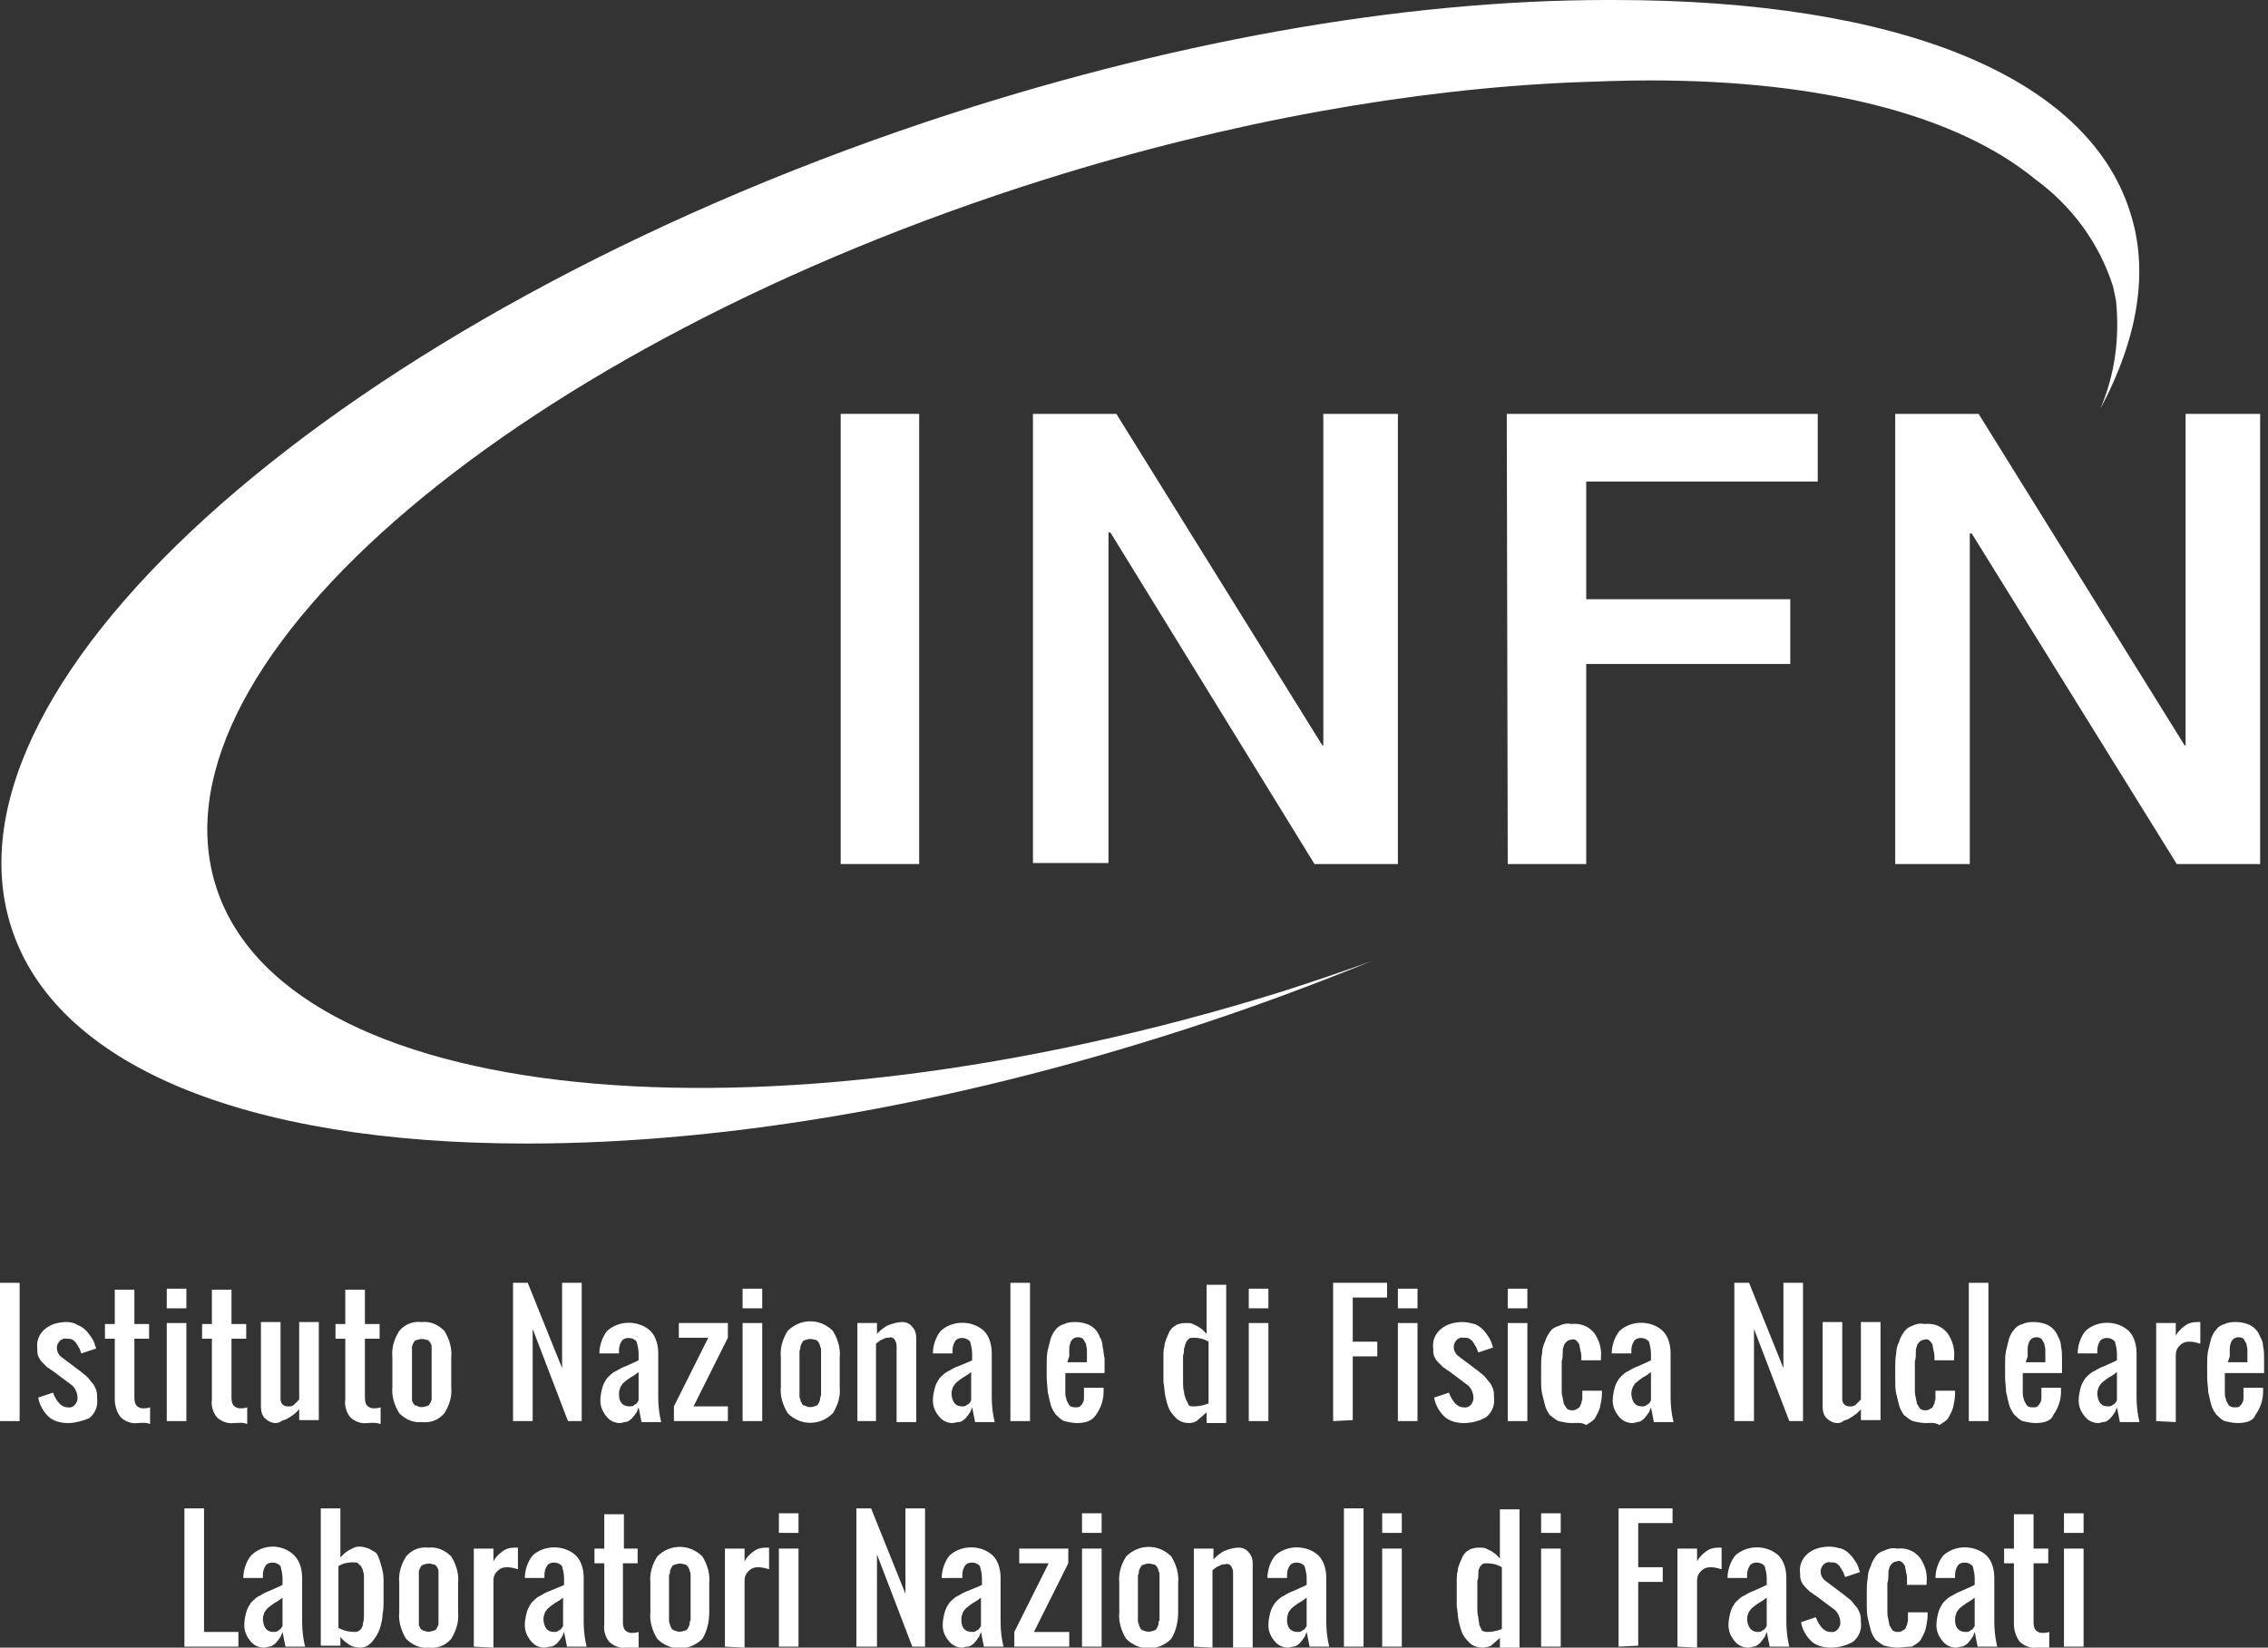 <?xml version="1.0" encoding="utf-8"?>
<!-- Generator: Adobe Illustrator 21.1.0, SVG Export Plug-In . SVG Version: 6.00 Build 0)  -->
<svg version="1.1" id="Layer_1" xmlns="http://www.w3.org/2000/svg" xmlns:xlink="http://www.w3.org/1999/xlink" x="0px" y="0px"
	 viewBox="0 0 231.2 168" style="enable-background:new 0 0 231.2 168;" xml:space="preserve">
<rect x="0" y="0" width="231.2" height="168" fill="#333333" stroke="none"/>
<style type="text/css">
	.st0{fill:#FFFFFF;}
</style>
<title>logo_infn_lnf_2_esteso</title>
<g id="Livello_2">
	<g id="Pagina_2">
		<g id="Logo_LNF_ufficiale_-_esteso">
			<path class="st0" d="M0,144.9v-14.1h2v14.1H0z"/>
			<path class="st0" d="M6.9,145.1c-0.7,0-1.5-0.2-2-0.7s-0.9-1.2-1-1.9l1.5-0.5c0.4,1,0.9,1.5,1.5,1.5c0.5,0.1,0.9-0.3,1-0.8
				c0-0.1,0-0.1,0-0.2c0-0.4-0.2-0.9-0.5-1.2l-2-1.5c-0.2-0.1-0.4-0.3-0.6-0.4c-0.2-0.2-0.3-0.3-0.5-0.5s-0.3-0.4-0.4-0.6
				c-0.1-0.3-0.1-0.5-0.1-0.8c-0.1-0.8,0.2-1.5,0.8-2s1.4-0.7,2.2-0.7c0.4,0,0.8,0.1,1.1,0.3c0.3,0.1,0.6,0.3,0.9,0.6
				c0.2,0.2,0.4,0.5,0.6,0.8c0.2,0.3,0.3,0.7,0.4,1L8.3,138c-0.1-0.2-0.1-0.3-0.2-0.5c-0.1-0.2-0.2-0.3-0.3-0.5
				c-0.1-0.2-0.3-0.3-0.4-0.4c-0.2-0.1-0.4-0.1-0.6-0.1c-0.5-0.1-0.9,0.3-1,0.8c0,0.1,0,0.1,0,0.2c0,0.3,0.2,0.7,0.5,0.9l2,1.5
				c0.2,0.2,0.4,0.3,0.6,0.5c0.2,0.2,0.3,0.4,0.5,0.6c0.2,0.2,0.3,0.5,0.4,0.7c0.1,0.3,0.1,0.6,0.1,0.9c0.1,0.8-0.2,1.5-0.8,2
				C8.4,144.9,7.6,145.1,6.9,145.1z"/>
			<path class="st0" d="M14,145.1c-0.6,0.1-1.3-0.2-1.7-0.6c-0.4-0.5-0.6-1.2-0.6-1.8v-6.2h-1V135h1v-3.5h2v3.5h1.5v1.5h-1.5v5.9
				c0,0.3,0,0.6,0.2,0.9c0.2,0.2,0.4,0.3,0.7,0.3c0.2,0,0.4,0,0.7-0.1v1.7C14.8,145,14.4,145.1,14,145.1z"/>
			<path class="st0" d="M17,133.4v-2h2v2H17z M17,144.9v-10h2v10H17z"/>
			<path class="st0" d="M23.8,145.1c-0.6,0.1-1.3-0.2-1.7-0.6c-0.4-0.5-0.6-1.2-0.5-1.8v-6.2h-1V135h1v-3.5h2v3.5h1.5v1.5h-1.5v5.9
				c0,0.3,0,0.6,0.2,0.9c0.2,0.2,0.4,0.3,0.7,0.3c0.2,0,0.4,0,0.7-0.1v1.7C24.7,145,24.2,145.1,23.8,145.1z"/>
			<path class="st0" d="M28.1,145.1c-0.4,0-0.8-0.2-1.1-0.5c-0.3-0.3-0.4-0.7-0.4-1.2v-8.6h2v7.9c0,0.2,0.1,0.4,0.2,0.5
				s0.3,0.2,0.5,0.2c0.1,0,0.2,0,0.3,0c0.1,0,0.2-0.1,0.3-0.1l0.2-0.2l0.2-0.2l0.2-0.2v-7.9h2v10h-2v-1.1l-0.4,0.4l-0.4,0.3
				c-0.2,0.1-0.3,0.2-0.5,0.3s-0.4,0.1-0.5,0.2C28.6,145,28.3,145.1,28.1,145.1z"/>
			<path class="st0" d="M37.4,145.1c-0.6,0.1-1.3-0.2-1.7-0.6c-0.4-0.5-0.6-1.2-0.5-1.8v-6.2h-1V135h1v-3.5h2v3.5h1.5v1.5h-1.5v5.9
				c0,0.3,0,0.6,0.2,0.9c0.2,0.2,0.4,0.3,0.7,0.3c0.2,0,0.4,0,0.7-0.1v1.7C38.2,145,37.8,145.1,37.4,145.1z"/>
			<path class="st0" d="M45.3,144.1c-0.6,0.7-1.4,1-2.3,0.9c-0.9,0.1-1.7-0.3-2.3-0.9c-0.5-0.8-0.8-1.8-0.7-2.7v-3
				c-0.1-1,0.2-1.9,0.7-2.7c0.6-0.7,1.4-1,2.3-0.9c0.9-0.1,1.7,0.3,2.3,0.9c0.5,0.8,0.8,1.8,0.7,2.7v3
				C46.1,142.4,45.8,143.3,45.3,144.1z M42.6,143.4c0.2,0.1,0.5,0.1,0.8,0c0.1,0,0.2-0.1,0.3-0.1c0.1-0.1,0.1-0.2,0.2-0.3
				c0-0.1,0.1-0.2,0.1-0.3s0-0.3,0-0.4c0-0.2,0-0.3,0-0.4s0-0.2,0-0.4v-3c0-0.2,0-0.3,0-0.4s0-0.2,0-0.4c0-0.1,0-0.3,0-0.4
				c0-0.1,0-0.2-0.1-0.3c0-0.1-0.1-0.2-0.2-0.3c-0.1-0.1-0.2-0.1-0.3-0.1c-0.2-0.1-0.5-0.1-0.8,0c-0.1,0-0.2,0.1-0.3,0.1
				c-0.1,0.1-0.1,0.2-0.2,0.3c0,0.1-0.1,0.2-0.1,0.3s0,0.3,0,0.4c0,0.2,0,0.3,0,0.4s0,0.2,0,0.4v3c0,0.2,0,0.3,0,0.4s0,0.2,0,0.4
				c0,0.1,0,0.3,0,0.4c0,0.1,0,0.2,0.1,0.3c0,0.1,0.1,0.2,0.2,0.3C42.4,143.3,42.5,143.3,42.6,143.4z"/>
			<path class="st0" d="M52.3,144.9v-14.1h1.5l3.5,8.7v-8.7h2v14.1h-1.4l-3.6-9.4v9.4H52.3z"/>
			<path class="st0" d="M63.2,145.1c-0.6,0-1.1-0.3-1.4-0.7c-0.4-0.5-0.6-1-0.6-1.6c0-0.5,0.1-0.9,0.2-1.3c0.1-0.4,0.3-0.7,0.5-1
				c0.3-0.3,0.6-0.6,0.9-0.7c0.3-0.2,0.7-0.4,1-0.5l1.1-0.5l0.2-0.1V138c0-0.4-0.1-0.8-0.2-1.2c-0.3-0.4-1-0.5-1.4-0.2l-0.1,0.1
				c-0.2,0.3-0.3,0.6-0.3,1c0,0.1,0,0.1,0,0.3h-2c0-0.8,0.3-1.7,0.8-2.3c1.2-1.1,3.2-1.1,4.4,0c0.6,0.6,0.8,1.5,0.8,2.3v4.5
				c0,0.8,0.1,1.7,0.3,2.5h-2l-0.3-1.5l-0.2,0.5c-0.1,0.1-0.2,0.3-0.3,0.4c-0.1,0.1-0.2,0.3-0.4,0.4c-0.1,0.1-0.3,0.2-0.5,0.2
				C63.6,145,63.4,145.1,63.2,145.1z M64.2,143.4c0.1,0,0.3,0,0.4-0.1s0.2-0.1,0.3-0.2l0.2-0.3v-0.1v-2.8l-0.4,0.3l-0.5,0.3
				c-0.1,0.1-0.3,0.2-0.4,0.3c-0.1,0.1-0.3,0.2-0.4,0.4c-0.1,0.1-0.2,0.3-0.2,0.4c-0.1,0.2-0.1,0.4-0.1,0.6
				C63.1,143,63.5,143.4,64.2,143.4L64.2,143.4z"/>
			<path class="st0" d="M68.7,144.9v-1.5l3.5-7h-3v-1.5h5v1.5l-3.5,7h3.5v1.5H68.7z"/>
			<path class="st0" d="M75.7,133.4v-2h2v2H75.7z M75.7,144.9v-10h2v10H75.7z"/>
			<path class="st0" d="M84.9,144.1c-1.3,1.3-3.3,1.3-4.6,0c-0.5-0.8-0.8-1.8-0.7-2.7v-3c-0.1-1,0.2-1.9,0.7-2.7
				c1.3-1.3,3.3-1.3,4.6,0c0.5,0.8,0.8,1.8,0.7,2.7v3C85.7,142.4,85.4,143.3,84.9,144.1z M82.2,143.4c0.2,0.1,0.5,0.1,0.8,0
				c0.1,0,0.2-0.1,0.3-0.1c0.1-0.1,0.1-0.2,0.2-0.3c0-0.1,0.1-0.2,0.1-0.3s0-0.3,0.1-0.4c0-0.2,0-0.3,0-0.4s0-0.2,0-0.4v-3
				c0-0.2,0-0.3,0-0.4s0-0.2,0-0.4c0-0.1,0-0.3-0.1-0.4c0-0.1,0-0.2-0.1-0.3c0-0.1-0.1-0.2-0.2-0.3s-0.2-0.1-0.3-0.1
				c-0.2-0.1-0.5-0.1-0.8,0c-0.1,0-0.2,0.1-0.3,0.1c-0.1,0.1-0.1,0.2-0.2,0.3c0,0.1-0.1,0.2-0.1,0.3s0,0.3-0.1,0.4
				c0,0.2,0,0.3,0,0.4s0,0.2,0,0.4v3c0,0.2,0,0.3,0,0.4s0,0.2,0,0.4c0,0.1,0,0.3,0.1,0.4c0,0.1,0,0.2,0.1,0.3c0,0.1,0.1,0.2,0.2,0.3
				C82,143.3,82.1,143.3,82.2,143.4L82.2,143.4z"/>
			<path class="st0" d="M87.4,144.9v-10h2v1.1c0.3-0.3,0.5-0.5,0.7-0.6c0.2-0.2,0.5-0.3,0.8-0.4c0.3-0.1,0.7-0.2,1.1-0.2
				s0.8,0.2,1,0.5c0.3,0.3,0.4,0.7,0.4,1.1v8.6h-2v-7.6c0-0.3,0-0.5-0.2-0.8c-0.1-0.2-0.4-0.3-0.6-0.2c-0.2,0-0.3,0-0.5,0.1
				c-0.1,0.1-0.3,0.1-0.4,0.2l-0.4,0.3v7.9L87.4,144.9z"/>
			<path class="st0" d="M97.1,145.1c-0.6,0-1.1-0.3-1.4-0.7c-0.4-0.5-0.6-1-0.6-1.6c0-0.5,0.1-0.9,0.2-1.3c0.1-0.4,0.3-0.7,0.5-1
				c0.3-0.3,0.6-0.6,0.9-0.7c0.3-0.2,0.7-0.4,1-0.5l1.2-0.5l0.2-0.1V138c0-0.4-0.1-0.8-0.2-1.2c-0.3-0.4-1-0.5-1.4-0.2l-0.1,0.1
				c-0.2,0.3-0.3,0.6-0.3,1c0,0.1,0,0.1,0,0.3h-2c0-0.8,0.3-1.7,0.8-2.3c1.2-1.1,3.2-1.1,4.4,0c0.6,0.6,0.8,1.5,0.8,2.3v4.5
				c0,0.8,0.1,1.7,0.3,2.5h-2l-0.3-1.5l-0.2,0.5c-0.1,0.1-0.2,0.3-0.3,0.4c-0.1,0.1-0.2,0.3-0.4,0.4c-0.1,0.1-0.3,0.2-0.5,0.2
				S97.3,145.1,97.1,145.1z M98.1,143.4c0.1,0,0.3,0,0.4-0.1s0.2-0.1,0.3-0.2l0.2-0.3v-0.1v-2.8l-0.4,0.3l-0.5,0.3
				c-0.1,0.1-0.3,0.2-0.4,0.3s-0.3,0.2-0.4,0.4c-0.1,0.1-0.2,0.3-0.2,0.4c-0.1,0.2-0.1,0.4-0.1,0.6C97.1,143,97.4,143.4,98.1,143.4
				L98.1,143.4z"/>
			<path class="st0" d="M103,144.9v-14.1h2v14.1H103z"/>
			<path class="st0" d="M109.8,145.1c-0.4,0-0.9-0.1-1.3-0.2c-0.3-0.1-0.6-0.4-0.9-0.7c-0.2-0.3-0.4-0.6-0.5-1s-0.2-0.8-0.3-1.3
				c0-0.4-0.1-0.9-0.1-1.5c0-0.4,0-0.9,0-1.3c0-0.5,0-0.9,0.1-1.4c0.1-0.4,0.2-0.8,0.3-1.2c0.1-0.3,0.3-0.7,0.5-0.9
				c0.2-0.3,0.5-0.5,0.9-0.6c0.4-0.2,0.8-0.2,1.2-0.2c0.4,0,0.8,0.1,1.1,0.2c0.3,0.1,0.6,0.3,0.8,0.5c0.2,0.2,0.4,0.5,0.5,0.8
				c0.2,0.3,0.3,0.7,0.3,1c0.1,0.4,0.1,0.8,0.2,1.2c0,0.4,0,0.8,0,1.3v0.2h-4v0.8c0,0.2,0,0.4,0,0.6c0,0.2,0,0.4,0,0.6
				c0,0.2,0,0.4,0.1,0.6c0,0.2,0.1,0.3,0.2,0.5c0.1,0.3,0.4,0.4,0.7,0.4c0.2,0,0.4,0,0.5-0.1s0.2-0.2,0.3-0.4
				c0.1-0.2,0.1-0.3,0.1-0.5s0-0.4,0-0.6v-0.4h2v0.4c0,0.9-0.3,1.7-0.8,2.4C111.3,144.9,110.6,145.1,109.8,145.1z M108.8,138.9h2
				v-0.6c0-0.2,0-0.5,0-0.7s-0.1-0.4-0.1-0.6c-0.1-0.2-0.2-0.3-0.3-0.5c-0.3-0.2-0.7-0.2-1,0c-0.1,0.1-0.3,0.3-0.3,0.5
				c-0.1,0.2-0.1,0.4-0.1,0.6c0,0.2,0,0.5,0,0.7L108.8,138.9z"/>
			<path class="st0" d="M121.2,145.1c-0.4,0-0.8-0.1-1.2-0.4c-0.3-0.3-0.6-0.6-0.8-1c-0.2-0.4-0.3-0.9-0.4-1.3
				c-0.1-0.5-0.1-1-0.2-1.5c0-0.2,0-0.8,0-1.8c0-0.3,0-0.7,0-0.9c0-0.3,0-0.6,0.1-0.9c0-0.3,0.1-0.5,0.2-0.8
				c0.1-0.2,0.2-0.5,0.3-0.7c0.1-0.2,0.3-0.4,0.4-0.5c0.2-0.1,0.4-0.3,0.6-0.3c0.3-0.1,0.5-0.1,0.8-0.1c0.2,0,0.4,0,0.6,0.1
				s0.4,0.2,0.6,0.3c0.1,0.1,0.3,0.2,0.4,0.3l0.4,0.4v-5h2v14.1h-2V144c-0.3,0.3-0.6,0.5-0.9,0.8C121.9,145,121.5,145.1,121.2,145.1
				z M121.7,143.4c0.5,0,1-0.1,1.5-0.3v-6.3c-0.5-0.3-1-0.4-1.5-0.4c-0.2,0-0.4,0-0.5,0.1s-0.3,0.3-0.3,0.4
				c-0.1,0.2-0.1,0.4-0.2,0.6c0,0.2,0,0.5-0.1,0.7c0,1.2,0,2.1,0,2.8c0,0.3,0,0.6,0.1,0.9c0,0.3,0.1,0.5,0.2,0.8
				c0.1,0.2,0.2,0.4,0.3,0.6C121.3,143.4,121.5,143.4,121.7,143.4L121.7,143.4z"/>
			<path class="st0" d="M127.3,133.4v-2h2v2H127.3z M127.3,144.9v-10h2v10H127.3z"/>
			<path class="st0" d="M135.9,144.9v-14.1h5.5v1.5h-3.5v4.5h2.5v1.5h-2.5v6.5L135.9,144.9z"/>
			<path class="st0" d="M142.5,133.4v-2h2v2H142.5z M142.5,144.9v-10h2v10H142.5z"/>
			<path class="st0" d="M149.2,145.1c-0.7,0-1.5-0.2-2-0.7s-0.9-1.2-1-1.9l1.5-0.5c0.4,1,0.9,1.5,1.5,1.5c0.5,0.1,0.9-0.3,1-0.8
				c0-0.1,0-0.1,0-0.2c0-0.4-0.2-0.9-0.5-1.2l-2-1.5c-0.2-0.1-0.4-0.3-0.6-0.4c-0.2-0.2-0.3-0.3-0.5-0.5s-0.3-0.4-0.4-0.6
				c-0.1-0.3-0.1-0.5-0.1-0.8c-0.1-0.8,0.2-1.5,0.8-2s1.4-0.7,2.2-0.7c0.4,0,0.8,0.1,1.2,0.2c0.3,0.1,0.6,0.3,0.9,0.6
				c0.2,0.2,0.4,0.5,0.6,0.8c0.2,0.3,0.3,0.7,0.4,1l-1.5,0.5c-0.1-0.2-0.1-0.3-0.2-0.5c-0.1-0.2-0.2-0.3-0.3-0.5s-0.3-0.3-0.4-0.4
				c-0.2-0.1-0.4-0.1-0.6-0.1c-0.5-0.1-0.9,0.3-1,0.8c0,0.1,0,0.1,0,0.2c0,0.3,0.2,0.7,0.5,0.9l2,1.5c0.2,0.2,0.4,0.3,0.6,0.5
				c0.2,0.2,0.3,0.4,0.5,0.6c0.2,0.2,0.3,0.5,0.4,0.7c0.1,0.3,0.1,0.6,0.1,0.9c0.1,0.8-0.2,1.5-0.8,2
				C150.8,144.9,150,145.1,149.2,145.1z"/>
			<path class="st0" d="M153.7,133.4v-2h2v2H153.7z M153.7,144.9v-10h2v10H153.7z"/>
			<path class="st0" d="M160.2,145.1c-0.4,0-0.9-0.1-1.3-0.2c-0.3-0.1-0.6-0.4-0.9-0.6c-0.2-0.3-0.4-0.6-0.5-1s-0.2-0.8-0.3-1.2
				c-0.1-0.5-0.1-0.9-0.1-1.4c0-0.4,0-0.9,0-1.3c0-0.5,0-0.9,0.1-1.4c0-0.4,0.1-0.8,0.3-1.2c0.1-0.4,0.3-0.7,0.5-1s0.5-0.5,0.9-0.6
				c0.4-0.2,0.8-0.3,1.3-0.2c0.9-0.1,1.7,0.2,2.3,0.9c0.5,0.7,0.8,1.6,0.7,2.5v0.3h-2v-0.3c0-0.2,0-0.4-0.1-0.7
				c0-0.2-0.1-0.4-0.1-0.6c-0.1-0.2-0.2-0.3-0.3-0.4c-0.1-0.1-0.3-0.2-0.5-0.1c-0.2,0-0.4,0.1-0.5,0.2c-0.1,0.1-0.3,0.3-0.3,0.5
				c-0.1,0.2-0.1,0.4-0.1,0.7s0,0.5-0.1,0.8c0,0.7,0,1.6,0,2.9c0,0.3,0,0.5,0.1,0.8c0,0.2,0.1,0.4,0.1,0.6c0.1,0.2,0.2,0.3,0.3,0.5
				c0.1,0.1,0.3,0.2,0.5,0.2s0.3,0,0.5-0.1c0.1-0.1,0.2-0.1,0.3-0.2c0.1-0.1,0.1-0.3,0.2-0.4c0-0.2,0.1-0.3,0.1-0.5
				c0-0.1,0-0.3,0-0.6v-0.2h2v0.3c0,0.5-0.1,0.9-0.2,1.4c-0.1,0.4-0.3,0.7-0.5,1.1c-0.2,0.3-0.6,0.5-0.9,0.7
				C161.2,145,160.7,145.1,160.2,145.1z"/>
			<path class="st0" d="M166.4,145.1c-0.6,0-1.1-0.3-1.4-0.7c-0.4-0.5-0.6-1-0.6-1.6c0-0.5,0.1-0.9,0.2-1.3c0.1-0.4,0.3-0.7,0.5-1
				c0.3-0.3,0.6-0.6,0.9-0.7c0.3-0.2,0.7-0.4,1-0.5l1.1-0.5l0.2-0.1V138c0-0.4-0.1-0.8-0.2-1.2c-0.3-0.4-1-0.5-1.4-0.2l-0.1,0.1
				c-0.2,0.3-0.3,0.6-0.3,1c0,0.1,0,0.1,0,0.3h-2c0-0.8,0.3-1.7,0.8-2.3c1.2-1.1,3.2-1.1,4.4,0c0.6,0.6,0.8,1.5,0.8,2.3v4.5
				c0,0.8,0.1,1.7,0.3,2.5h-2l-0.3-1.5l-0.2,0.5c-0.1,0.1-0.2,0.3-0.3,0.4c-0.1,0.1-0.2,0.3-0.4,0.4c-0.1,0.1-0.3,0.2-0.5,0.2
				C166.9,145,166.6,145.1,166.4,145.1z M167.4,143.4c0.1,0,0.3,0,0.4-0.1c0.1-0.1,0.2-0.1,0.3-0.2l0.2-0.3v-0.1v-2.8l-0.4,0.3
				l-0.5,0.3c-0.1,0.1-0.3,0.2-0.4,0.3c-0.1,0.1-0.3,0.2-0.4,0.4c-0.1,0.1-0.2,0.3-0.2,0.4c-0.1,0.2-0.1,0.4-0.1,0.6
				C166.4,143,166.7,143.4,167.4,143.4L167.4,143.4z"/>
			<path class="st0" d="M176.8,144.9v-14.1h1.5l3.5,8.7v-8.7h2v14.1h-1.4l-3.6-9.4v9.4H176.8z"/>
			<path class="st0" d="M187.3,145.1c-0.4,0-0.8-0.2-1.1-0.5s-0.4-0.7-0.4-1.2v-8.6h2v7.9c0,0.2,0.1,0.4,0.2,0.5
				c0.1,0.1,0.3,0.2,0.5,0.2c0.1,0,0.2,0,0.3,0s0.2-0.1,0.3-0.1l0.2-0.2l0.2-0.2l0.2-0.2v-7.9h2v10h-2v-1.1l-0.4,0.4l-0.4,0.3
				c-0.2,0.1-0.3,0.2-0.5,0.3s-0.4,0.1-0.5,0.2C187.8,145,187.6,145.1,187.3,145.1z"/>
			<path class="st0" d="M196.3,145.1c-0.4,0-0.9-0.1-1.3-0.2c-0.3-0.1-0.6-0.4-0.9-0.6c-0.2-0.3-0.4-0.6-0.5-1s-0.2-0.8-0.3-1.2
				c-0.1-0.5-0.1-0.9-0.1-1.4c0-0.4,0-0.9,0-1.3c0-0.5,0-0.9,0.1-1.4c0-0.4,0.1-0.8,0.3-1.2c0.1-0.4,0.3-0.7,0.5-1s0.5-0.5,0.8-0.6
				c0.4-0.2,0.8-0.3,1.3-0.2c0.9-0.1,1.7,0.2,2.3,0.9c0.5,0.7,0.8,1.6,0.7,2.5v0.3h-2v-0.3c0-0.2,0-0.4-0.1-0.7
				c0-0.2-0.1-0.4-0.1-0.6c-0.1-0.2-0.2-0.3-0.3-0.4c-0.1-0.1-0.3-0.2-0.5-0.1c-0.2,0-0.4,0.1-0.5,0.2c-0.1,0.1-0.3,0.3-0.3,0.5
				c-0.1,0.2-0.1,0.4-0.1,0.7s0,0.5-0.1,0.8c0,0.7,0,1.6,0,2.9c0,0.3,0,0.5,0.1,0.8c0,0.2,0.1,0.4,0.1,0.6c0.1,0.2,0.2,0.3,0.3,0.5
				c0.1,0.1,0.3,0.2,0.5,0.2s0.3,0,0.5-0.1c0.1-0.1,0.2-0.1,0.3-0.2c0.1-0.1,0.1-0.3,0.2-0.4c0-0.2,0.1-0.3,0.1-0.5
				c0-0.1,0-0.3,0-0.6v-0.2h2v0.3c0,0.5-0.1,0.9-0.2,1.4c-0.1,0.4-0.3,0.7-0.5,1.1c-0.2,0.3-0.6,0.5-0.9,0.7
				C197.2,145,196.8,145.1,196.3,145.1z"/>
			<path class="st0" d="M200.7,144.9v-14.1h2v14.1H200.7z"/>
			<path class="st0" d="M207.5,145.1c-0.4,0-0.9-0.1-1.3-0.2c-0.3-0.1-0.6-0.4-0.9-0.7c-0.2-0.3-0.4-0.6-0.5-1s-0.2-0.8-0.3-1.3
				c0-0.4-0.1-0.9-0.1-1.5c0-0.4,0-0.9,0-1.3c0-0.5,0-0.9,0.1-1.4c0.1-0.4,0.2-0.8,0.3-1.2c0.1-0.3,0.3-0.7,0.5-0.9
				c0.2-0.3,0.5-0.5,0.9-0.6c0.4-0.2,0.8-0.2,1.2-0.2s0.8,0.1,1.1,0.2c0.3,0.1,0.6,0.3,0.8,0.5s0.4,0.5,0.5,0.8
				c0.2,0.3,0.3,0.7,0.3,1c0.1,0.4,0.1,0.8,0.1,1.2s0,0.8,0,1.3v0.2h-4v0.8c0,0.2,0,0.4,0,0.6c0,0.2,0,0.4,0,0.6
				c0,0.2,0,0.4,0.1,0.6c0,0.2,0.1,0.3,0.2,0.5c0.1,0.3,0.4,0.4,0.7,0.4c0.2,0,0.4,0,0.5-0.1s0.2-0.2,0.3-0.4s0.1-0.3,0.1-0.5
				s0-0.4,0-0.6v-0.4h2v0.4c0,0.9-0.3,1.7-0.8,2.4C209.1,144.9,208.3,145.1,207.5,145.1z M206.5,138.9h2v-0.6c0-0.2,0-0.5,0-0.7
				s-0.1-0.4-0.1-0.6c-0.1-0.2-0.2-0.3-0.3-0.5c-0.3-0.2-0.7-0.2-1,0c-0.1,0.1-0.3,0.3-0.3,0.5c-0.1,0.2-0.1,0.4-0.1,0.6
				c0,0.2,0,0.5,0,0.7L206.5,138.9z"/>
			<path class="st0" d="M213.9,145.1c-0.6,0-1.1-0.3-1.4-0.7c-0.4-0.5-0.6-1-0.6-1.6c0-0.5,0.1-0.9,0.2-1.3c0.1-0.4,0.3-0.7,0.5-1
				c0.3-0.3,0.6-0.6,0.9-0.7c0.3-0.2,0.7-0.4,1-0.5l1.1-0.5l0.2-0.1V138c0-0.4-0.1-0.8-0.2-1.2c-0.3-0.4-1-0.5-1.4-0.2l-0.1,0.1
				c-0.2,0.3-0.3,0.6-0.3,1c0,0.1,0,0.1,0,0.3h-2c0-0.8,0.3-1.7,0.8-2.3c1.2-1.1,3.2-1.1,4.4,0c0.6,0.6,0.8,1.5,0.8,2.3v4.5
				c0,0.8,0.1,1.7,0.3,2.5h-2l-0.3-1.5l-0.2,0.5c-0.1,0.1-0.2,0.3-0.3,0.4c-0.1,0.1-0.2,0.3-0.4,0.4c-0.1,0.1-0.3,0.2-0.5,0.2
				C214.3,145,214.1,145.1,213.9,145.1z M214.9,143.4c0.1,0,0.3,0,0.4-0.1c0.1-0.1,0.2-0.1,0.3-0.2l0.2-0.3v-0.1v-2.8l-0.4,0.3
				l-0.5,0.3c-0.1,0.1-0.3,0.2-0.4,0.3c-0.1,0.1-0.3,0.2-0.4,0.4c-0.1,0.1-0.2,0.3-0.2,0.4c-0.1,0.2-0.1,0.4-0.1,0.6
				C213.9,143,214.2,143.4,214.9,143.4L214.9,143.4z"/>
			<path class="st0" d="M219.8,144.9v-10h2v1.3c0.2-0.4,0.5-0.7,0.9-1s0.8-0.4,1.3-0.4h0.3v2.2c-0.4-0.1-0.7-0.2-1.1-0.2
				c-0.4,0-0.7,0.1-1,0.4c-0.3,0.3-0.4,0.6-0.4,1v6.8L219.8,144.9z"/>
			<path class="st0" d="M228.1,145.1c-0.4,0-0.9-0.1-1.3-0.2c-0.3-0.1-0.6-0.4-0.9-0.7c-0.2-0.3-0.4-0.6-0.5-1s-0.2-0.8-0.3-1.3
				c0-0.4-0.1-0.9-0.1-1.5c0-0.4,0-0.9,0-1.3c0-0.5,0-0.9,0.1-1.4c0.1-0.4,0.2-0.8,0.3-1.2c0.1-0.3,0.3-0.7,0.5-0.9
				c0.2-0.3,0.5-0.5,0.9-0.6c0.4-0.2,0.8-0.2,1.2-0.2s0.8,0.1,1.1,0.2c0.3,0.1,0.6,0.3,0.8,0.5s0.4,0.5,0.5,0.8
				c0.2,0.3,0.3,0.7,0.3,1c0.1,0.4,0.1,0.8,0.1,1.2s0,0.8,0,1.3v0.2h-4v0.8c0,0.2,0,0.4,0,0.6c0,0.2,0,0.4,0,0.6
				c0,0.2,0,0.4,0.1,0.6c0,0.2,0.1,0.3,0.2,0.5c0.1,0.3,0.4,0.4,0.7,0.4c0.2,0,0.4,0,0.5-0.1s0.2-0.2,0.3-0.4s0.1-0.3,0.1-0.5
				s0-0.4,0-0.6v-0.4h2v0.4c0,0.9-0.3,1.7-0.8,2.4C229.7,144.9,228.9,145.1,228.1,145.1z M227.1,138.9h2v-0.6c0-0.2,0-0.5,0-0.7
				s-0.1-0.4-0.1-0.6c-0.1-0.2-0.2-0.3-0.3-0.5c-0.3-0.2-0.7-0.2-1,0c-0.1,0.1-0.3,0.3-0.3,0.5c-0.1,0.2-0.1,0.4-0.1,0.6
				c0,0.2,0,0.5,0,0.7L227.1,138.9z"/>
			<path class="st0" d="M85.7,42.2h8v45.9h-8V42.2z"/>
			<path class="st0" d="M105.3,42.2h8.5l21,33.8h0.1V42.2h7.6v45.9H134l-20.8-33.8H113V88h-7.7V42.2z"/>
			<path class="st0" d="M153.6,42.2h31.7v6.9h-23.6v12h20.8v6.6h-20.8v20.4h-8L153.6,42.2z"/>
			<path class="st0" d="M193.2,42.2h8.5l21,33.8h0.1V42.2h7.6v45.9h-8.5L201,54.4h-0.2v33.7h-7.6V42.2z"/>
			<path class="st0" d="M214.1,41.7c3.9-7.3,5-14.2,3-20.2C212.7,7.8,193.6,0,164.5,0h-0.6c-21.1,0-45.1,4.3-69.4,12.4
				C35.1,32.3-6.8,69.1,1.1,94.4c4.4,14.1,23.6,22.2,52.6,22.2l0,0c21.1,0,45.1-4.3,69.4-12.4c5.7-1.9,11.3-4,16.7-6.2
				c-3,1.1-6,2.1-9.1,3.1C77.4,117.7,28.6,112.8,21.9,90s31.2-54.9,84.6-71.7c19.1-6,37.6-9.2,53.8-9.9c2.7-0.1,5.3-0.2,7.9-0.2
				c17.8,0,31.4,3.6,39.3,10.1c3.7,2.7,6.5,6.5,7.9,10.9c0.1,0.5,0.2,0.9,0.3,1.4C216.1,34.4,215.6,38.2,214.1,41.7z"/>
			<path class="st0" d="M18.8,167.9v-14.1h2v12.6h3.5v1.5H18.8z"/>
			<path class="st0" d="M26.9,168c-0.6,0-1.1-0.3-1.4-0.7c-0.4-0.5-0.6-1-0.6-1.6c0-0.5,0.1-0.9,0.2-1.3c0.1-0.4,0.3-0.7,0.5-1
				c0.3-0.3,0.6-0.6,0.9-0.7c0.3-0.2,0.7-0.4,1-0.5l1.1-0.5l0.2-0.1v-0.7c0-0.4-0.1-0.8-0.2-1.2c-0.3-0.4-1-0.5-1.4-0.2l-0.1,0.1
				c-0.2,0.3-0.3,0.6-0.3,1c0,0.1,0,0.1,0,0.3h-2c0-0.8,0.3-1.7,0.8-2.3c0.6-0.6,1.4-0.9,2.2-0.9c0.8,0,1.6,0.3,2.2,0.9
				c0.6,0.6,0.8,1.5,0.8,2.3v4.5c0,0.8,0.1,1.7,0.3,2.5h-2l-0.3-1.5l-0.2,0.5c-0.1,0.1-0.2,0.3-0.3,0.4c-0.1,0.1-0.2,0.3-0.4,0.4
				c-0.1,0.1-0.3,0.2-0.5,0.2C27.4,167.9,27.1,168,26.9,168z M27.9,166.4c0.1,0,0.3,0,0.4-0.1s0.2-0.1,0.3-0.2l0.2-0.3v-0.1v-2.8
				l-0.4,0.3l-0.5,0.3c-0.1,0.1-0.3,0.2-0.4,0.3s-0.3,0.2-0.4,0.4c-0.1,0.1-0.2,0.3-0.2,0.4c-0.1,0.2-0.1,0.4-0.1,0.6
				C26.9,166,27.2,166.4,27.9,166.4L27.9,166.4z"/>
			<path class="st0" d="M36.7,168c-0.4,0-0.8-0.1-1.1-0.3s-0.7-0.5-0.9-0.8v0.9h-2v-14h2v5l0.4-0.4c0.1-0.1,0.3-0.2,0.4-0.3
				c0.2-0.1,0.4-0.2,0.6-0.3c0.2-0.1,0.4-0.1,0.6-0.1c0.3,0,0.6,0.1,0.9,0.2c0.2,0.1,0.5,0.3,0.7,0.4c0.2,0.2,0.3,0.5,0.4,0.8
				c0.2,0.6,0.4,1.3,0.4,1.9c0,0.4,0,0.8,0,1.1s0,0.6,0,1.1v0.1c0,0.4,0,0.8-0.1,1.3c0,0.4-0.1,0.8-0.2,1.2
				c-0.1,0.4-0.3,0.8-0.5,1.1s-0.4,0.6-0.7,0.8C37.4,167.9,37,168,36.7,168z M36.2,166.4c0.2,0,0.4-0.1,0.5-0.2
				c0.2-0.2,0.3-0.4,0.3-0.7c0.1-0.3,0.1-0.6,0.1-0.9c0-0.3,0-0.6,0-1s0-0.8,0-1.1c0-0.5,0-0.8,0-1.1s0-0.4,0-0.6
				c0-0.2,0-0.4-0.1-0.6c0-0.2-0.1-0.3-0.2-0.5c-0.1-0.1-0.2-0.2-0.3-0.3s-0.3-0.1-0.5-0.1c-0.5,0-1.1,0.1-1.5,0.4v6.3
				C35.1,166.3,35.6,166.4,36.2,166.4L36.2,166.4z"/>
			<path class="st0" d="M46,167.1c-0.6,0.7-1.4,1-2.3,0.9c-0.9,0.1-1.7-0.3-2.3-0.9c-0.5-0.8-0.8-1.8-0.7-2.7v-3
				c-0.1-1,0.2-1.9,0.7-2.7c0.6-0.7,1.4-1,2.3-0.9c0.9-0.1,1.7,0.3,2.3,0.9c0.5,0.8,0.8,1.8,0.7,2.7v3
				C46.8,165.3,46.5,166.3,46,167.1z M43.3,166.3c0.2,0.1,0.5,0.1,0.8,0c0.1,0,0.2-0.1,0.3-0.1c0.1-0.1,0.1-0.2,0.2-0.3
				c0-0.1,0.1-0.2,0.1-0.3s0-0.3,0-0.4c0-0.2,0-0.3,0-0.4s0-0.2,0-0.4v-3c0-0.2,0-0.3,0-0.4s0-0.2,0-0.4c0-0.1,0-0.3,0-0.4
				c0-0.1,0-0.2-0.1-0.3c0-0.1-0.1-0.2-0.2-0.3c-0.1-0.1-0.2-0.1-0.3-0.1c-0.2-0.1-0.5-0.1-0.8,0c-0.1,0-0.2,0.1-0.3,0.1
				c-0.1,0.1-0.1,0.2-0.2,0.3c0,0.1-0.1,0.2-0.1,0.3s0,0.3,0,0.4c0,0.2,0,0.3,0,0.4s0,0.2,0,0.4v3c0,0.2,0,0.3,0,0.4s0,0.2,0,0.4
				c0,0.1,0,0.3,0,0.4c0,0.1,0,0.2,0.1,0.3c0,0.1,0.1,0.2,0.2,0.3C43.1,166.2,43.2,166.3,43.3,166.3L43.3,166.3z"/>
			<path class="st0" d="M48.3,167.9v-10h2v1.3c0.2-0.4,0.5-0.7,0.9-1s0.8-0.4,1.3-0.4h0.3v2.2c-0.4-0.1-0.7-0.2-1.1-0.2
				c-0.4,0-0.7,0.1-1,0.4c-0.3,0.3-0.4,0.6-0.4,1v6.8L48.3,167.9z"/>
			<path class="st0" d="M55.5,168c-0.6,0-1.1-0.3-1.4-0.7c-0.4-0.5-0.6-1-0.6-1.6c0-0.5,0.1-0.9,0.2-1.3c0.1-0.4,0.3-0.7,0.5-1
				c0.3-0.3,0.6-0.6,0.9-0.7c0.3-0.2,0.7-0.4,1-0.5l1.2-0.5l0.2-0.1v-0.7c0-0.4-0.1-0.8-0.2-1.2c-0.3-0.4-1-0.5-1.4-0.2l-0.1,0.1
				c-0.2,0.3-0.3,0.6-0.3,1c0,0.1,0,0.1,0,0.3h-2c0-0.8,0.3-1.7,0.8-2.3c1.2-1.1,3.2-1.1,4.4,0c0.6,0.6,0.8,1.5,0.8,2.3v4.5
				c0,0.8,0.1,1.7,0.3,2.5h-2l-0.3-1.5l-0.2,0.5c-0.1,0.1-0.2,0.3-0.3,0.4c-0.1,0.1-0.2,0.3-0.4,0.4c-0.1,0.1-0.3,0.2-0.5,0.2
				S55.7,168,55.5,168z M56.5,166.4c0.1,0,0.3,0,0.4-0.1c0.1-0.1,0.2-0.1,0.3-0.2l0.2-0.3v-0.1v-2.8l-0.4,0.3l-0.5,0.3
				c-0.1,0.1-0.3,0.2-0.4,0.3c-0.1,0.1-0.3,0.2-0.4,0.4c-0.1,0.1-0.2,0.3-0.2,0.4c-0.1,0.2-0.1,0.4-0.1,0.6
				C55.5,166,55.8,166.4,56.5,166.4L56.5,166.4z"/>
			<path class="st0" d="M63.8,168c-0.6,0.1-1.3-0.2-1.7-0.6c-0.4-0.5-0.6-1.2-0.5-1.8v-6.2h-1v-1.5h1v-3.5h2v3.5H65v1.5h-1.5v5.9
				c0,0.3,0,0.6,0.2,0.9c0.2,0.2,0.4,0.3,0.7,0.3c0.2,0,0.4,0,0.7-0.1v1.6C64.6,168,64.2,168,63.8,168z"/>
			<path class="st0" d="M71.6,167.1c-1.3,1.3-3.3,1.3-4.6,0c-0.5-0.8-0.8-1.8-0.7-2.7v-3c-0.1-1,0.2-1.9,0.7-2.7
				c1.3-1.3,3.3-1.3,4.6,0c0.5,0.8,0.8,1.8,0.7,2.7v3C72.3,165.3,72.1,166.3,71.6,167.1z M68.9,166.3c0.2,0.1,0.5,0.1,0.8,0
				c0.1,0,0.2-0.1,0.3-0.1c0.1-0.1,0.1-0.2,0.2-0.3c0-0.1,0.1-0.2,0.1-0.3s0-0.3,0.1-0.4c0-0.2,0-0.3,0-0.4s0-0.2,0-0.4v-3
				c0-0.2,0-0.3,0-0.4s0-0.2,0-0.4c0-0.1,0-0.3-0.1-0.4c0-0.1,0-0.2-0.1-0.3c0-0.1-0.1-0.2-0.2-0.3s-0.2-0.1-0.3-0.1
				c-0.2-0.1-0.5-0.1-0.8,0c-0.1,0-0.2,0.1-0.3,0.1c-0.1,0.1-0.1,0.2-0.2,0.3c0,0.1-0.1,0.2-0.1,0.3s0,0.3-0.1,0.4
				c0,0.2,0,0.3,0,0.4s0,0.2,0,0.4v3c0,0.2,0,0.3,0,0.4s0,0.2,0,0.4c0,0.1,0,0.3,0.1,0.4c0,0.1,0,0.2,0.1,0.3c0,0.1,0.1,0.2,0.2,0.3
				C68.7,166.2,68.8,166.3,68.9,166.3L68.9,166.3z"/>
			<path class="st0" d="M73.9,167.9v-10h2v1.3c0.2-0.4,0.5-0.7,0.9-1s0.8-0.4,1.3-0.4h0.3v2.2c-0.4-0.1-0.7-0.2-1.1-0.2
				s-0.7,0.1-1,0.4c-0.3,0.3-0.4,0.6-0.4,1v6.8L73.9,167.9z"/>
			<path class="st0" d="M79.4,156.3v-2h2v2H79.4z M79.4,167.9v-10h2v10H79.4z"/>
			<path class="st0" d="M87.3,167.9v-14.1h1.5l3.5,8.7v-8.7h2v14.1H93l-3.6-9.4v9.4H87.3z"/>
			<path class="st0" d="M98.1,168c-0.6,0-1.1-0.3-1.4-0.7c-0.4-0.5-0.6-1-0.6-1.6c0-0.5,0.1-0.9,0.2-1.3c0.1-0.4,0.3-0.7,0.5-1
				c0.3-0.3,0.6-0.6,0.9-0.7c0.3-0.2,0.7-0.4,1-0.5l1.2-0.5l0.2-0.1v-0.7c0-0.4-0.1-0.8-0.2-1.2c-0.3-0.4-1-0.5-1.4-0.2l-0.1,0.1
				c-0.2,0.3-0.3,0.6-0.3,1c0,0.1,0,0.1,0,0.3H96c0-0.8,0.3-1.7,0.8-2.3c1.2-1.1,3.2-1.1,4.4,0c0.6,0.6,0.8,1.5,0.8,2.3v4.5
				c0,0.8,0.1,1.7,0.3,2.5h-2l-0.3-1.5l-0.2,0.5c-0.1,0.1-0.2,0.3-0.3,0.4c-0.1,0.1-0.2,0.3-0.4,0.4c-0.1,0.1-0.3,0.2-0.5,0.2
				C98.4,167.9,98.2,168,98.1,168z M99.1,166.4c0.1,0,0.3,0,0.4-0.1s0.2-0.1,0.3-0.2l0.2-0.3v-0.1v-2.8l-0.4,0.3l-0.5,0.3
				c-0.1,0.1-0.3,0.2-0.4,0.3s-0.3,0.2-0.4,0.4c-0.1,0.1-0.2,0.3-0.2,0.4c-0.1,0.2-0.1,0.4-0.1,0.6C98,166,98.4,166.4,99.1,166.4
				L99.1,166.4z"/>
			<path class="st0" d="M103.4,167.9v-1.5l3.5-7h-3v-1.5h5v1.5l-3.5,7h3.6v1.5H103.4z"/>
			<path class="st0" d="M110.3,156.3v-2h2v2H110.3z M110.3,167.9v-10h2v10H110.3z"/>
			<path class="st0" d="M119.4,167.1c-1.3,1.3-3.3,1.3-4.6,0c-0.5-0.8-0.8-1.8-0.7-2.7v-3c-0.1-1,0.2-1.9,0.7-2.7
				c1.3-1.3,3.3-1.3,4.6,0c0.5,0.8,0.8,1.8,0.7,2.7v3C120.1,165.3,119.9,166.3,119.4,167.1z M116.7,166.3c0.2,0.1,0.5,0.1,0.8,0
				c0.1,0,0.2-0.1,0.3-0.1c0.1-0.1,0.1-0.2,0.2-0.3c0-0.1,0.1-0.2,0.1-0.3s0-0.3,0.1-0.4c0-0.2,0-0.3,0-0.4s0-0.2,0-0.4v-3
				c0-0.2,0-0.3,0-0.4s0-0.2,0-0.4c0-0.1,0-0.3-0.1-0.4c0-0.1,0-0.2-0.1-0.3c0-0.1-0.1-0.2-0.2-0.3s-0.2-0.1-0.3-0.1
				c-0.2-0.1-0.5-0.1-0.8,0c-0.1,0-0.2,0.1-0.3,0.1c-0.1,0.1-0.1,0.2-0.2,0.3c0,0.1-0.1,0.2-0.1,0.3s0,0.3-0.1,0.4
				c0,0.2,0,0.3,0,0.4s0,0.2,0,0.4v3c0,0.2,0,0.3,0,0.4s0,0.2,0,0.4c0,0.1,0,0.3,0.1,0.4c0,0.1,0,0.2,0.1,0.3c0,0.1,0.1,0.2,0.2,0.3
				C116.5,166.2,116.6,166.3,116.7,166.3L116.7,166.3z"/>
			<path class="st0" d="M121.7,167.9v-10h2v1.1c0.3-0.3,0.5-0.5,0.7-0.6c0.2-0.2,0.5-0.3,0.8-0.4c0.3-0.1,0.7-0.2,1.1-0.2
				s0.8,0.2,1,0.5c0.3,0.3,0.4,0.7,0.4,1.1v8.6h-2v-7.5c0-0.3,0-0.5-0.2-0.8c-0.1-0.2-0.4-0.3-0.6-0.2c-0.2,0-0.3,0-0.5,0.1
				c-0.1,0.1-0.3,0.1-0.4,0.2l-0.4,0.3v7.9L121.7,167.9z"/>
			<path class="st0" d="M131.3,168c-0.6,0-1.1-0.3-1.4-0.7c-0.4-0.5-0.6-1-0.6-1.6c0-0.5,0.1-0.9,0.2-1.3c0.1-0.4,0.3-0.7,0.5-1
				c0.3-0.3,0.6-0.6,0.9-0.7c0.3-0.2,0.7-0.4,1-0.5l1.1-0.5l0.2-0.1v-0.7c0-0.4-0.1-0.8-0.2-1.2c-0.3-0.4-1-0.5-1.4-0.2l-0.1,0.1
				c-0.2,0.3-0.3,0.6-0.3,1c0,0.1,0,0.1,0,0.3h-2c0-0.8,0.3-1.7,0.8-2.3c1.2-1.1,3.2-1.1,4.4,0c0.6,0.6,0.8,1.5,0.8,2.3v4.5
				c0,0.8,0.1,1.7,0.3,2.5h-2l-0.3-1.5l-0.2,0.5c-0.1,0.1-0.2,0.3-0.3,0.4c-0.1,0.1-0.2,0.3-0.4,0.4c-0.1,0.1-0.3,0.2-0.5,0.2
				C131.7,167.9,131.5,168,131.3,168z M132.3,166.4c0.1,0,0.3,0,0.4-0.1c0.1-0.1,0.2-0.1,0.3-0.2l0.2-0.3v-0.1v-2.8l-0.4,0.3
				l-0.5,0.3c-0.1,0.1-0.3,0.2-0.4,0.3c-0.1,0.1-0.3,0.2-0.4,0.4c-0.1,0.1-0.2,0.3-0.2,0.4c-0.1,0.2-0.1,0.4-0.1,0.6
				C131.2,166,131.6,166.4,132.3,166.4L132.3,166.4z"/>
			<path class="st0" d="M137,167.9v-14.1h2v14.1H137z"/>
			<path class="st0" d="M140.9,156.3v-2h2v2H140.9z M140.9,167.9v-10h2v10H140.9z"/>
			<path class="st0" d="M151.1,168c-0.4,0-0.8-0.1-1.2-0.4c-0.3-0.3-0.6-0.6-0.8-1s-0.3-0.9-0.4-1.3c-0.1-0.5-0.1-1-0.2-1.5
				c0-0.2,0-0.8,0-1.8c0-0.3,0-0.7,0-0.9s0-0.6,0.1-0.9c0-0.3,0.1-0.5,0.2-0.8c0.1-0.2,0.2-0.5,0.3-0.7s0.3-0.4,0.4-0.5
				c0.2-0.1,0.4-0.3,0.6-0.3c0.3-0.1,0.5-0.1,0.8-0.1c0.2,0,0.4,0,0.6,0.1c0.2,0.1,0.4,0.2,0.6,0.3c0.1,0.1,0.3,0.2,0.4,0.3l0.4,0.4
				v-5h2V168h-2v-1c-0.3,0.3-0.6,0.5-0.9,0.8C151.8,167.9,151.4,168,151.1,168z M151.6,166.4c0.5,0,1-0.1,1.5-0.3v-6.3
				c-0.5-0.3-1-0.4-1.5-0.4c-0.2,0-0.4,0-0.5,0.1s-0.3,0.3-0.3,0.4c-0.1,0.2-0.1,0.4-0.1,0.6c0,0.2,0,0.5-0.1,0.7c0,1.2,0,2.1,0,2.8
				c0,0.3,0,0.6,0.1,0.9c0,0.3,0.1,0.5,0.1,0.8c0.1,0.2,0.2,0.4,0.3,0.6C151.2,166.3,151.4,166.4,151.6,166.4L151.6,166.4z"/>
			<path class="st0" d="M157.1,156.3v-2h2v2H157.1z M157.1,167.9v-10h2v10H157.1z"/>
			<path class="st0" d="M165,167.9v-14.1h5.5v1.5H167v4.5h2.5v1.5H167v6.5L165,167.9z"/>
			<path class="st0" d="M171,167.9v-10h2v1.3c0.2-0.4,0.5-0.7,0.9-1s0.8-0.4,1.3-0.4h0.3v2.2c-0.4-0.1-0.7-0.2-1.1-0.2
				c-0.4,0-0.7,0.1-1,0.4c-0.3,0.3-0.4,0.6-0.4,1v6.8L171,167.9z"/>
			<path class="st0" d="M178.2,168c-0.6,0-1.1-0.3-1.4-0.7c-0.4-0.5-0.6-1-0.6-1.6c0-0.5,0.1-0.9,0.2-1.3c0.1-0.4,0.3-0.7,0.5-1
				c0.3-0.3,0.6-0.6,0.9-0.7c0.3-0.2,0.7-0.4,1-0.5l1.1-0.5l0.2-0.1v-0.7c0-0.4-0.1-0.8-0.2-1.2c-0.3-0.4-1-0.5-1.4-0.2l-0.1,0.1
				c-0.2,0.3-0.3,0.6-0.3,1c0,0.1,0,0.1,0,0.3h-2c0-0.8,0.3-1.7,0.8-2.3c1.2-1.1,3.2-1.1,4.4,0c0.6,0.6,0.8,1.5,0.8,2.3v4.5
				c0,0.8,0.1,1.7,0.3,2.5h-2l-0.3-1.5l-0.2,0.5c-0.1,0.1-0.2,0.3-0.3,0.4c-0.1,0.1-0.2,0.3-0.4,0.4c-0.1,0.1-0.3,0.2-0.5,0.2
				C178.7,167.9,178.5,168,178.2,168z M179.2,166.4c0.1,0,0.3,0,0.4-0.1c0.1-0.1,0.2-0.1,0.3-0.2l0.2-0.3v-0.1v-2.8l-0.4,0.3
				l-0.5,0.3c-0.1,0.1-0.3,0.2-0.4,0.3c-0.1,0.1-0.3,0.2-0.4,0.4c-0.1,0.1-0.2,0.3-0.2,0.4c-0.1,0.2-0.1,0.4-0.1,0.6
				C178.2,166,178.6,166.4,179.2,166.4L179.2,166.4z"/>
			<path class="st0" d="M186.6,168c-0.7,0-1.5-0.2-2-0.7s-0.9-1.2-1-1.9l1.5-0.5c0.4,1,0.9,1.5,1.5,1.5c0.5,0.1,0.9-0.3,1-0.8
				c0-0.1,0-0.1,0-0.2c0-0.4-0.2-0.9-0.5-1.2l-2-1.5c-0.2-0.1-0.4-0.3-0.6-0.4c-0.2-0.2-0.3-0.3-0.5-0.5s-0.3-0.4-0.4-0.6
				c-0.1-0.3-0.1-0.5-0.1-0.8c-0.1-0.8,0.2-1.5,0.8-2s1.4-0.7,2.2-0.7c0.4,0,0.8,0.1,1.2,0.2c0.3,0.1,0.6,0.3,0.9,0.6
				c0.2,0.2,0.4,0.5,0.6,0.8c0.2,0.3,0.3,0.7,0.4,1l-1.5,0.5c-0.1-0.2-0.1-0.3-0.2-0.5c-0.1-0.2-0.2-0.3-0.3-0.5s-0.3-0.3-0.4-0.4
				c-0.2-0.1-0.4-0.1-0.6-0.1c-0.5-0.1-0.9,0.3-1,0.8c0,0.1,0,0.1,0,0.2c0,0.3,0.2,0.7,0.5,0.9l2,1.5c0.2,0.2,0.4,0.3,0.6,0.5
				c0.2,0.2,0.3,0.4,0.5,0.6c0.2,0.2,0.3,0.5,0.4,0.7c0.1,0.3,0.1,0.6,0.1,0.9c0.1,0.8-0.2,1.5-0.8,2
				C188.2,167.8,187.4,168,186.6,168z"/>
			<path class="st0" d="M193.4,168c-0.4,0-0.9-0.1-1.3-0.2c-0.3-0.1-0.6-0.4-0.9-0.6c-0.2-0.3-0.4-0.6-0.5-1s-0.2-0.8-0.3-1.2
				c-0.1-0.5-0.1-0.9-0.1-1.4c0-0.4,0-0.9,0-1.3c0-0.5,0-0.9,0.1-1.4c0-0.4,0.1-0.8,0.3-1.2c0.1-0.4,0.3-0.7,0.5-1s0.5-0.5,0.9-0.6
				c0.4-0.2,0.8-0.3,1.3-0.2c0.9-0.1,1.7,0.2,2.3,0.9c0.5,0.7,0.8,1.6,0.7,2.5v0.3h-2V161c0-0.2,0-0.4-0.1-0.7
				c0-0.2-0.1-0.4-0.1-0.6c-0.1-0.2-0.2-0.3-0.3-0.4c-0.1-0.1-0.3-0.2-0.5-0.1c-0.2,0-0.4,0.1-0.5,0.2c-0.1,0.1-0.3,0.3-0.3,0.5
				c-0.1,0.2-0.1,0.4-0.1,0.7s0,0.5-0.1,0.8c0,0.7,0,1.6,0,2.9c0,0.3,0,0.5,0.1,0.8c0,0.2,0.1,0.4,0.1,0.6c0.1,0.2,0.2,0.3,0.3,0.5
				c0.1,0.1,0.3,0.2,0.5,0.2s0.3,0,0.5-0.1c0.1-0.1,0.2-0.1,0.3-0.2c0.1-0.1,0.1-0.3,0.2-0.4c0-0.2,0.1-0.3,0.1-0.5
				c0-0.1,0-0.3,0-0.6v-0.2h2v0.3c0,0.5-0.1,0.9-0.2,1.4c-0.1,0.4-0.3,0.7-0.5,1.1c-0.2,0.3-0.6,0.5-0.9,0.7
				C194.3,167.9,193.8,168,193.4,168z"/>
			<path class="st0" d="M199.4,168c-0.6,0-1.1-0.3-1.4-0.7c-0.4-0.5-0.6-1-0.6-1.6c0-0.5,0.1-0.9,0.2-1.3c0.1-0.4,0.3-0.7,0.5-1
				c0.3-0.3,0.6-0.6,0.9-0.7c0.3-0.2,0.7-0.4,1-0.5l1.1-0.5l0.2-0.1v-0.7c0-0.4-0.1-0.8-0.2-1.2c-0.3-0.4-1-0.5-1.4-0.2l-0.1,0.1
				c-0.2,0.3-0.3,0.6-0.3,1c0,0.1,0,0.1,0,0.3h-2c0-0.8,0.3-1.7,0.8-2.3c1.2-1.1,3.2-1.1,4.4,0c0.6,0.6,0.8,1.5,0.8,2.3v4.5
				c0,0.8,0.1,1.7,0.3,2.5h-2l-0.3-1.5l-0.2,0.5c-0.1,0.1-0.2,0.3-0.3,0.4c-0.1,0.1-0.2,0.3-0.4,0.4c-0.1,0.1-0.3,0.2-0.5,0.2
				C199.8,167.9,199.6,168,199.4,168z M200.4,166.4c0.1,0,0.3,0,0.4-0.1c0.1-0.1,0.2-0.1,0.3-0.2l0.2-0.3v-0.1v-2.8l-0.4,0.3
				l-0.5,0.3c-0.1,0.1-0.3,0.2-0.4,0.3c-0.1,0.1-0.3,0.2-0.4,0.4c-0.1,0.1-0.2,0.3-0.2,0.4c-0.1,0.2-0.1,0.4-0.1,0.6
				C199.3,166,199.7,166.4,200.4,166.4L200.4,166.4z"/>
			<path class="st0" d="M207.6,168c-0.6,0.1-1.3-0.2-1.7-0.6c-0.4-0.5-0.6-1.2-0.6-1.8v-6.2h-1v-1.5h1v-3.5h2v3.5h1.5v1.5h-1.5v5.9
				c0,0.3,0,0.6,0.2,0.9c0.2,0.2,0.4,0.3,0.7,0.3c0.2,0,0.4,0,0.7-0.1v1.6C208.5,168,208,168,207.6,168z"/>
			<path class="st0" d="M210.4,156.3v-2h2v2H210.4z M210.4,167.9v-10h2v10H210.4z"/>
		</g>
	</g>
</g>
</svg>

